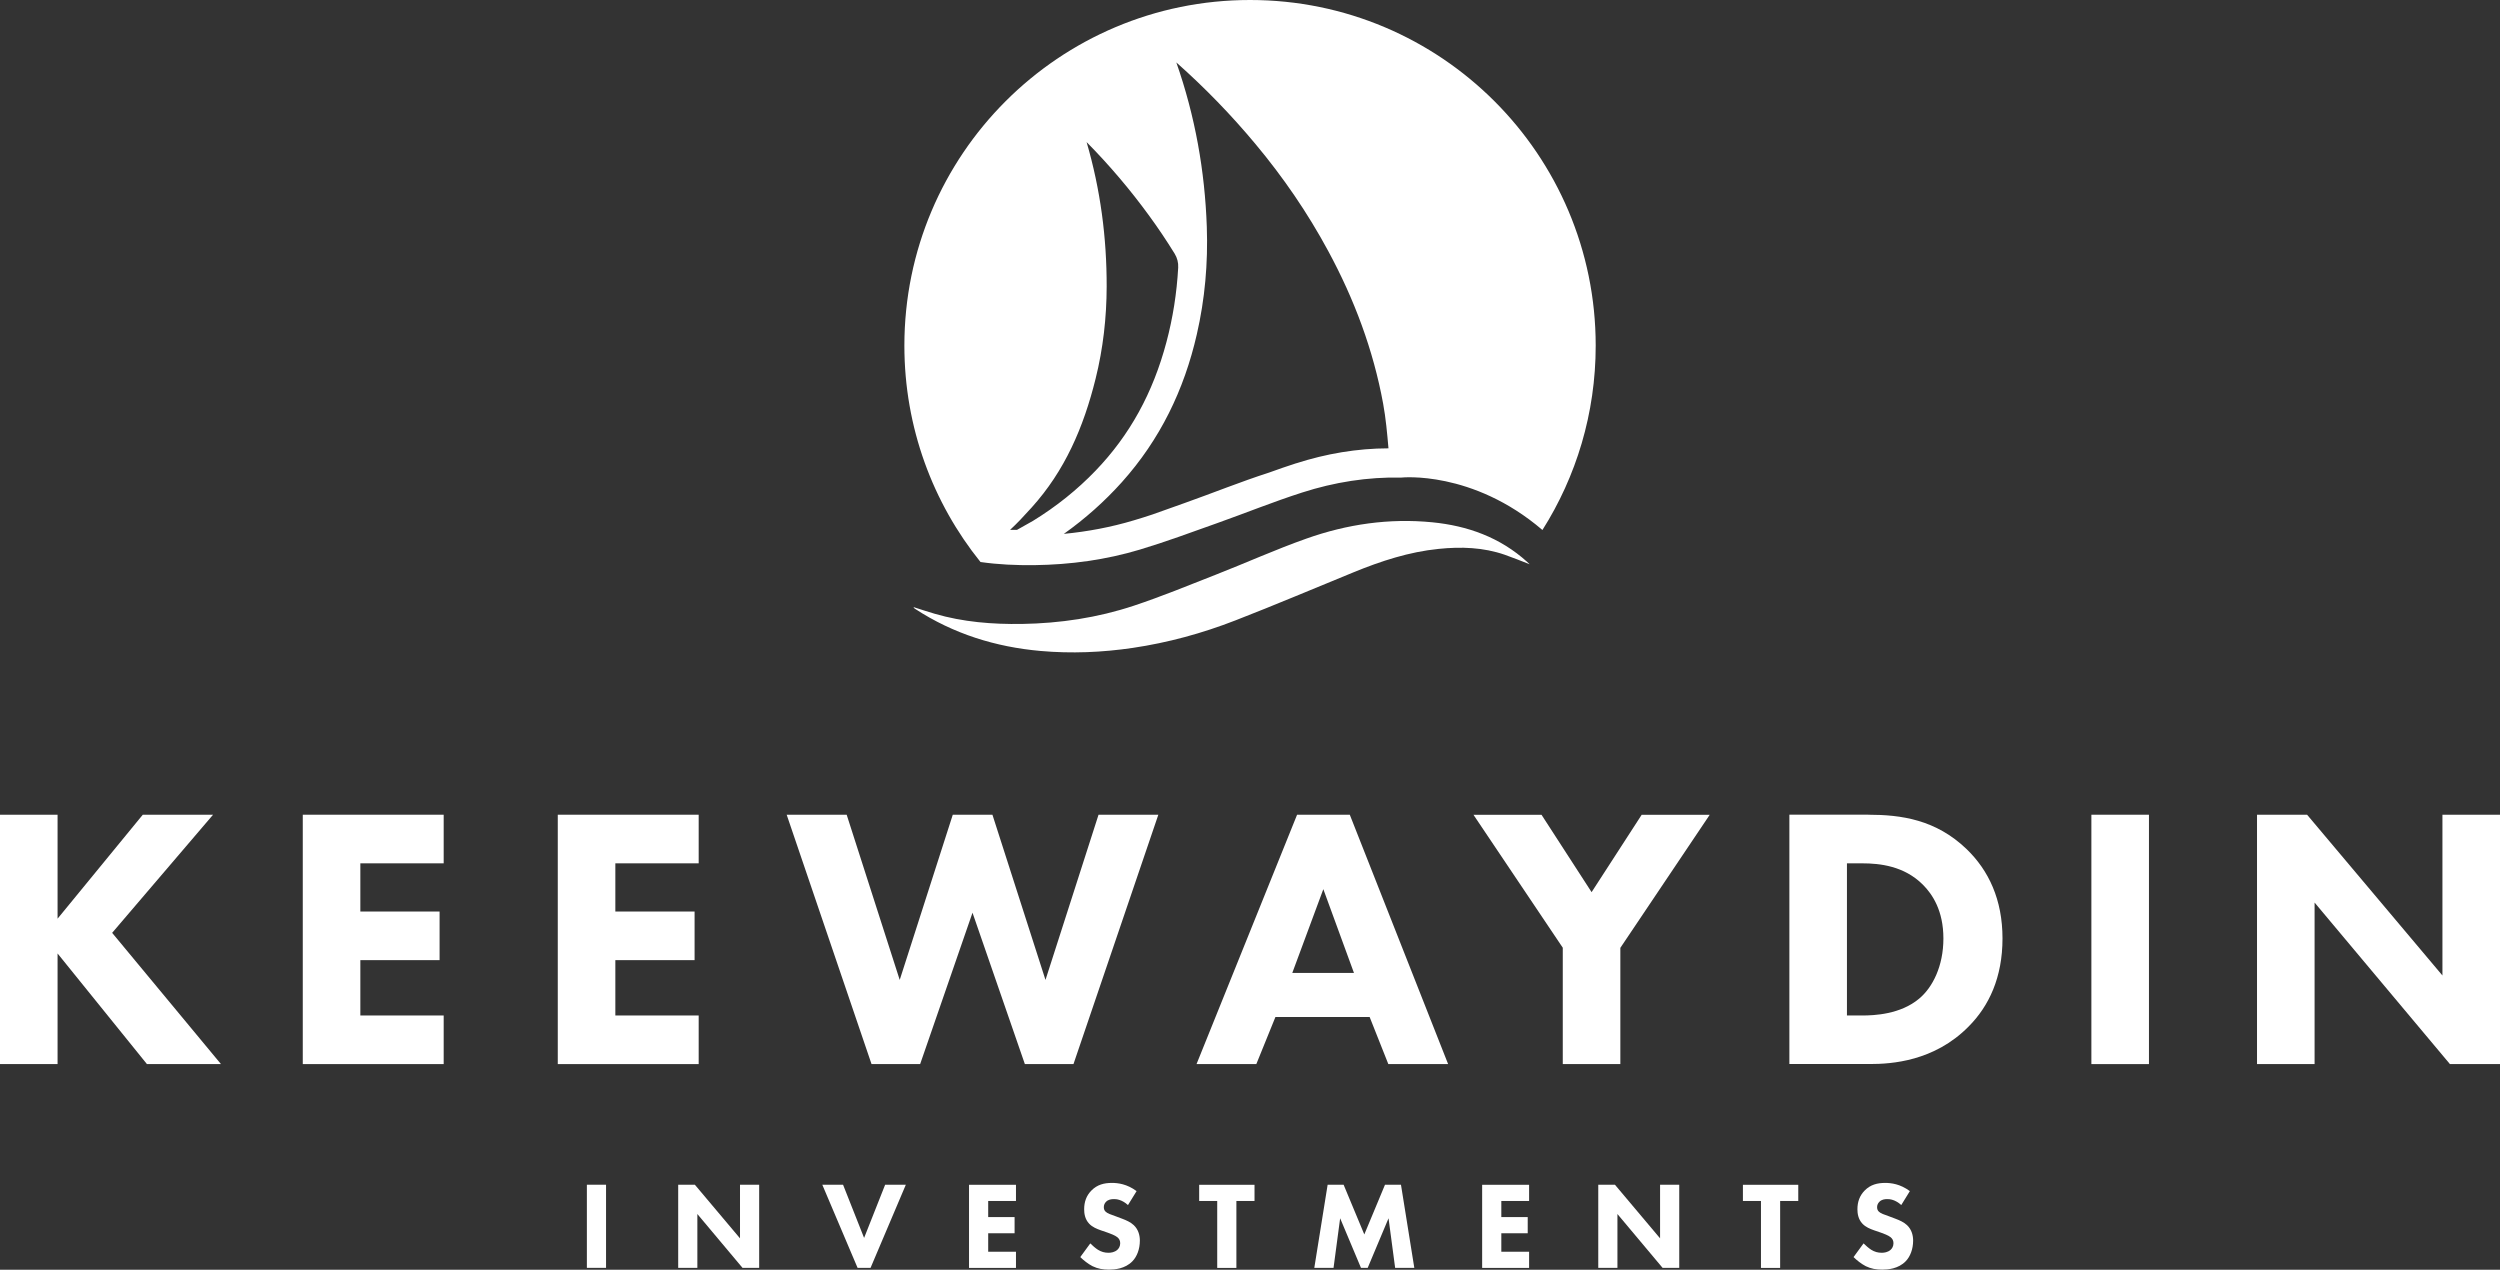 <?xml version="1.0" encoding="UTF-8"?><svg id="Layer_1" xmlns="http://www.w3.org/2000/svg" viewBox="0 0 360 182.84"><rect x="0" y="0" width="360" height="182.84" fill="#333333" stroke="none"/><defs><style>.cls-1,.cls-2{fill:#fff;}.cls-2{fill-rule:evenodd;}</style></defs><g><path class="cls-1" d="M8.29,132.29l12.27-14.97h10.12l-14.53,17.01,15.67,18.9h-10.66l-12.87-15.93v15.93H0v-35.91H8.29v14.97Z"/><path class="cls-1" d="M63.89,124.32h-12v6.94h11.41v7h-11.41v7.97h12v7h-20.29v-35.91h20.29v7Z"/><path class="cls-1" d="M100.61,124.32h-12v6.94h11.41v7h-11.41v7.97h12v7h-20.29v-35.91h20.29v7Z"/><path class="cls-1" d="M121.92,117.32l7.64,23.79,7.64-23.79h5.71l7.64,23.79,7.64-23.79h8.61l-12.22,35.91h-7l-7.54-21.8-7.54,21.8h-7l-12.22-35.91h8.61Z"/><path class="cls-1" d="M197.23,146.45h-13.57l-2.75,6.78h-8.61l14.48-35.91h7.59l14.16,35.91h-8.61l-2.69-6.78Zm-2.26-6.35l-4.41-12.06-4.47,12.06h8.88Z"/><path class="cls-1" d="M225.05,136.49l-12.87-19.16h9.8l7.21,11.14,7.21-11.14h9.8l-12.87,19.16v16.74h-8.29v-16.74Z"/><path class="cls-1" d="M269.03,117.32c4.74,0,9.74,.7,14.16,4.95,3.18,3.07,5.17,7.27,5.17,12.87s-1.94,9.74-4.9,12.7c-4.95,5.01-11.14,5.38-14.16,5.38h-11.63v-35.91h11.36Zm-3.07,28.91h2.21c1.72,0,5.49-.16,8.18-2.42,1.94-1.61,3.5-4.68,3.5-8.67s-1.56-6.35-2.96-7.75c-2.69-2.69-6.19-3.07-8.72-3.07h-2.21v21.91Z"/><path class="cls-1" d="M309.45,117.32v35.91h-8.29v-35.91h8.29Z"/><path class="cls-1" d="M325.01,153.23v-35.91h7.21l19.49,23.15v-23.15h8.29v35.91h-7.21l-19.49-23.26v23.26h-8.29Z"/></g><g><path class="cls-2" d="M180,0c-27.49,0-49.77,22.28-49.77,49.77,0,11.79,4.1,22.63,10.96,31.16,2.57,.37,5.17,.48,7.79,.45,5.17-.07,10.25-.76,15.17-2.24,3.73-1.12,7.39-2.48,11.07-3.79,4.11-1.46,8.15-3.1,12.3-4.43,4.64-1.49,9.41-2.25,14.28-2.15h.01s10.2-1.09,20.3,7.55c4.86-7.68,7.67-16.79,7.67-26.55,0-27.49-22.28-49.77-49.77-49.77Zm-31.26,75.01l-2.29,1.29c-.34,0-.67,0-1,0,.98-.9,1.92-1.9,3.11-3.22,4.76-5.27,7.47-11.52,9.21-18.56,1.08-4.34,1.58-8.8,1.59-13.27,.01-7.04-.89-13.94-2.89-20.79,3.31,3.35,6.27,6.85,9,10.59,1.3,1.78,2.52,3.6,3.68,5.48,.37,.6,.55,1.3,.51,2-.2,3.67-.77,7.27-1.69,10.72-1.95,7.35-5.29,13.41-10.2,18.52-2.63,2.74-5.67,5.18-9.03,7.24Zm37.91-8.3c-1.31,.42-2.6,.87-3.9,1.34-4.1,1.32-8.09,2.94-12.15,4.38-1.54,.55-3.08,1.1-4.63,1.65-.9,.3-1.79,.58-2.7,.85-3.3,.99-6.67,1.62-10.08,1.95,3.05-2.17,5.85-4.65,8.37-7.46,5.49-6.13,8.96-13.29,10.78-21.27,1.17-5.09,1.62-10.26,1.44-15.47-.28-8.05-1.67-15.92-4.39-23.69,4.16,3.69,7.91,7.57,11.38,11.73,4.01,4.8,7.53,9.93,10.5,15.44,3.74,6.92,6.48,14.22,7.9,21.96,.39,2.12,.58,4.28,.77,6.44-4.53,.01-8.97,.77-13.3,2.16Z"/><path class="cls-1" d="M220.25,81.25c-1.21-.47-2.37-.95-3.55-1.36-3.11-1.08-6.31-1.18-9.53-.85-4.26,.43-8.31,1.75-12.28,3.38-5.65,2.31-11.28,4.7-16.97,6.91-4.8,1.87-9.74,3.22-14.82,3.97-4.41,.65-8.83,.83-13.25,.44-6.45-.57-12.55-2.45-18.1-6.08-.08-.05-.16-.11-.21-.24,1.02,.32,2.03,.67,3.05,.96,4.11,1.2,8.31,1.53,12.56,1.47,5.49-.09,10.89-.89,16.13-2.63,3.97-1.32,7.86-2.92,11.76-4.45,4.37-1.71,8.66-3.65,13.08-5.21,5.86-2.08,11.93-2.96,18.12-2.35,5.07,.5,9.75,2.15,13.69,5.72,.11,.1,.21,.2,.34,.33Z"/></g><g><path class="cls-1" d="M87.27,170.6v11.97h-2.76v-11.97h2.76Z"/><path class="cls-1" d="M97.66,182.57v-11.97h2.4l6.5,7.72v-7.72h2.76v11.97h-2.4l-6.5-7.75v7.75h-2.76Z"/><path class="cls-1" d="M121.4,170.6l3.03,7.66,3.03-7.66h2.98l-5.08,11.97h-1.87l-5.08-11.97h2.98Z"/><path class="cls-1" d="M146.3,172.94h-4v2.32h3.8v2.33h-3.8v2.66h4v2.33h-6.76v-11.97h6.76v2.33Z"/><path class="cls-1" d="M162.43,173.53c-.9-.81-1.67-.86-2.01-.86-.38,0-.84,.05-1.17,.41-.18,.18-.3,.45-.3,.75,0,.29,.09,.5,.27,.66,.29,.27,.7,.38,1.51,.68l.9,.34c.52,.2,1.17,.47,1.63,.91,.7,.66,.88,1.53,.88,2.23,0,1.24-.43,2.31-1.06,2.96-1.06,1.11-2.6,1.22-3.39,1.22-.86,0-1.61-.13-2.37-.5-.61-.31-1.31-.86-1.76-1.31l1.44-1.97c.3,.31,.79,.72,1.11,.92,.47,.29,.95,.43,1.51,.43,.36,0,.86-.07,1.26-.41,.23-.2,.43-.52,.43-.97,0-.39-.16-.65-.41-.86-.32-.27-1.06-.54-1.4-.66l-.99-.34c-.56-.2-1.2-.45-1.67-.95-.63-.66-.72-1.51-.72-2.08,0-1.06,.32-1.96,1.04-2.69,.84-.86,1.85-1.1,2.96-1.1,.83,0,2.15,.14,3.55,1.18l-1.24,2.01Z"/><path class="cls-1" d="M178.04,172.94v9.64h-2.76v-9.64h-2.6v-2.33h7.97v2.33h-2.6Z"/><path class="cls-1" d="M189.26,182.57l1.92-11.97h2.3l2.98,7.16,2.98-7.16h2.3l1.92,11.97h-2.76l-.95-7.14-3,7.14h-.97l-3-7.14-.95,7.14h-2.76Z"/><path class="cls-1" d="M220.19,172.94h-4v2.32h3.8v2.33h-3.8v2.66h4v2.33h-6.76v-11.97h6.76v2.33Z"/><path class="cls-1" d="M230.15,182.57v-11.97h2.4l6.5,7.72v-7.72h2.76v11.97h-2.4l-6.5-7.75v7.75h-2.76Z"/><path class="cls-1" d="M256.34,172.94v9.64h-2.76v-9.64h-2.6v-2.33h7.97v2.33h-2.6Z"/><path class="cls-1" d="M273.79,173.53c-.9-.81-1.67-.86-2.01-.86-.38,0-.84,.05-1.17,.41-.18,.18-.31,.45-.31,.75,0,.29,.09,.5,.27,.66,.29,.27,.7,.38,1.51,.68l.9,.34c.52,.2,1.17,.47,1.63,.91,.7,.66,.88,1.53,.88,2.23,0,1.24-.43,2.31-1.06,2.96-1.06,1.11-2.6,1.22-3.39,1.22-.86,0-1.61-.13-2.37-.5-.61-.31-1.31-.86-1.76-1.31l1.44-1.97c.31,.31,.79,.72,1.11,.92,.47,.29,.95,.43,1.51,.43,.36,0,.86-.07,1.26-.41,.23-.2,.43-.52,.43-.97,0-.39-.16-.65-.41-.86-.32-.27-1.06-.54-1.4-.66l-.99-.34c-.56-.2-1.2-.45-1.67-.95-.63-.66-.72-1.51-.72-2.08,0-1.06,.32-1.96,1.04-2.69,.84-.86,1.85-1.1,2.96-1.1,.83,0,2.15,.14,3.55,1.18l-1.24,2.01Z"/></g></svg>